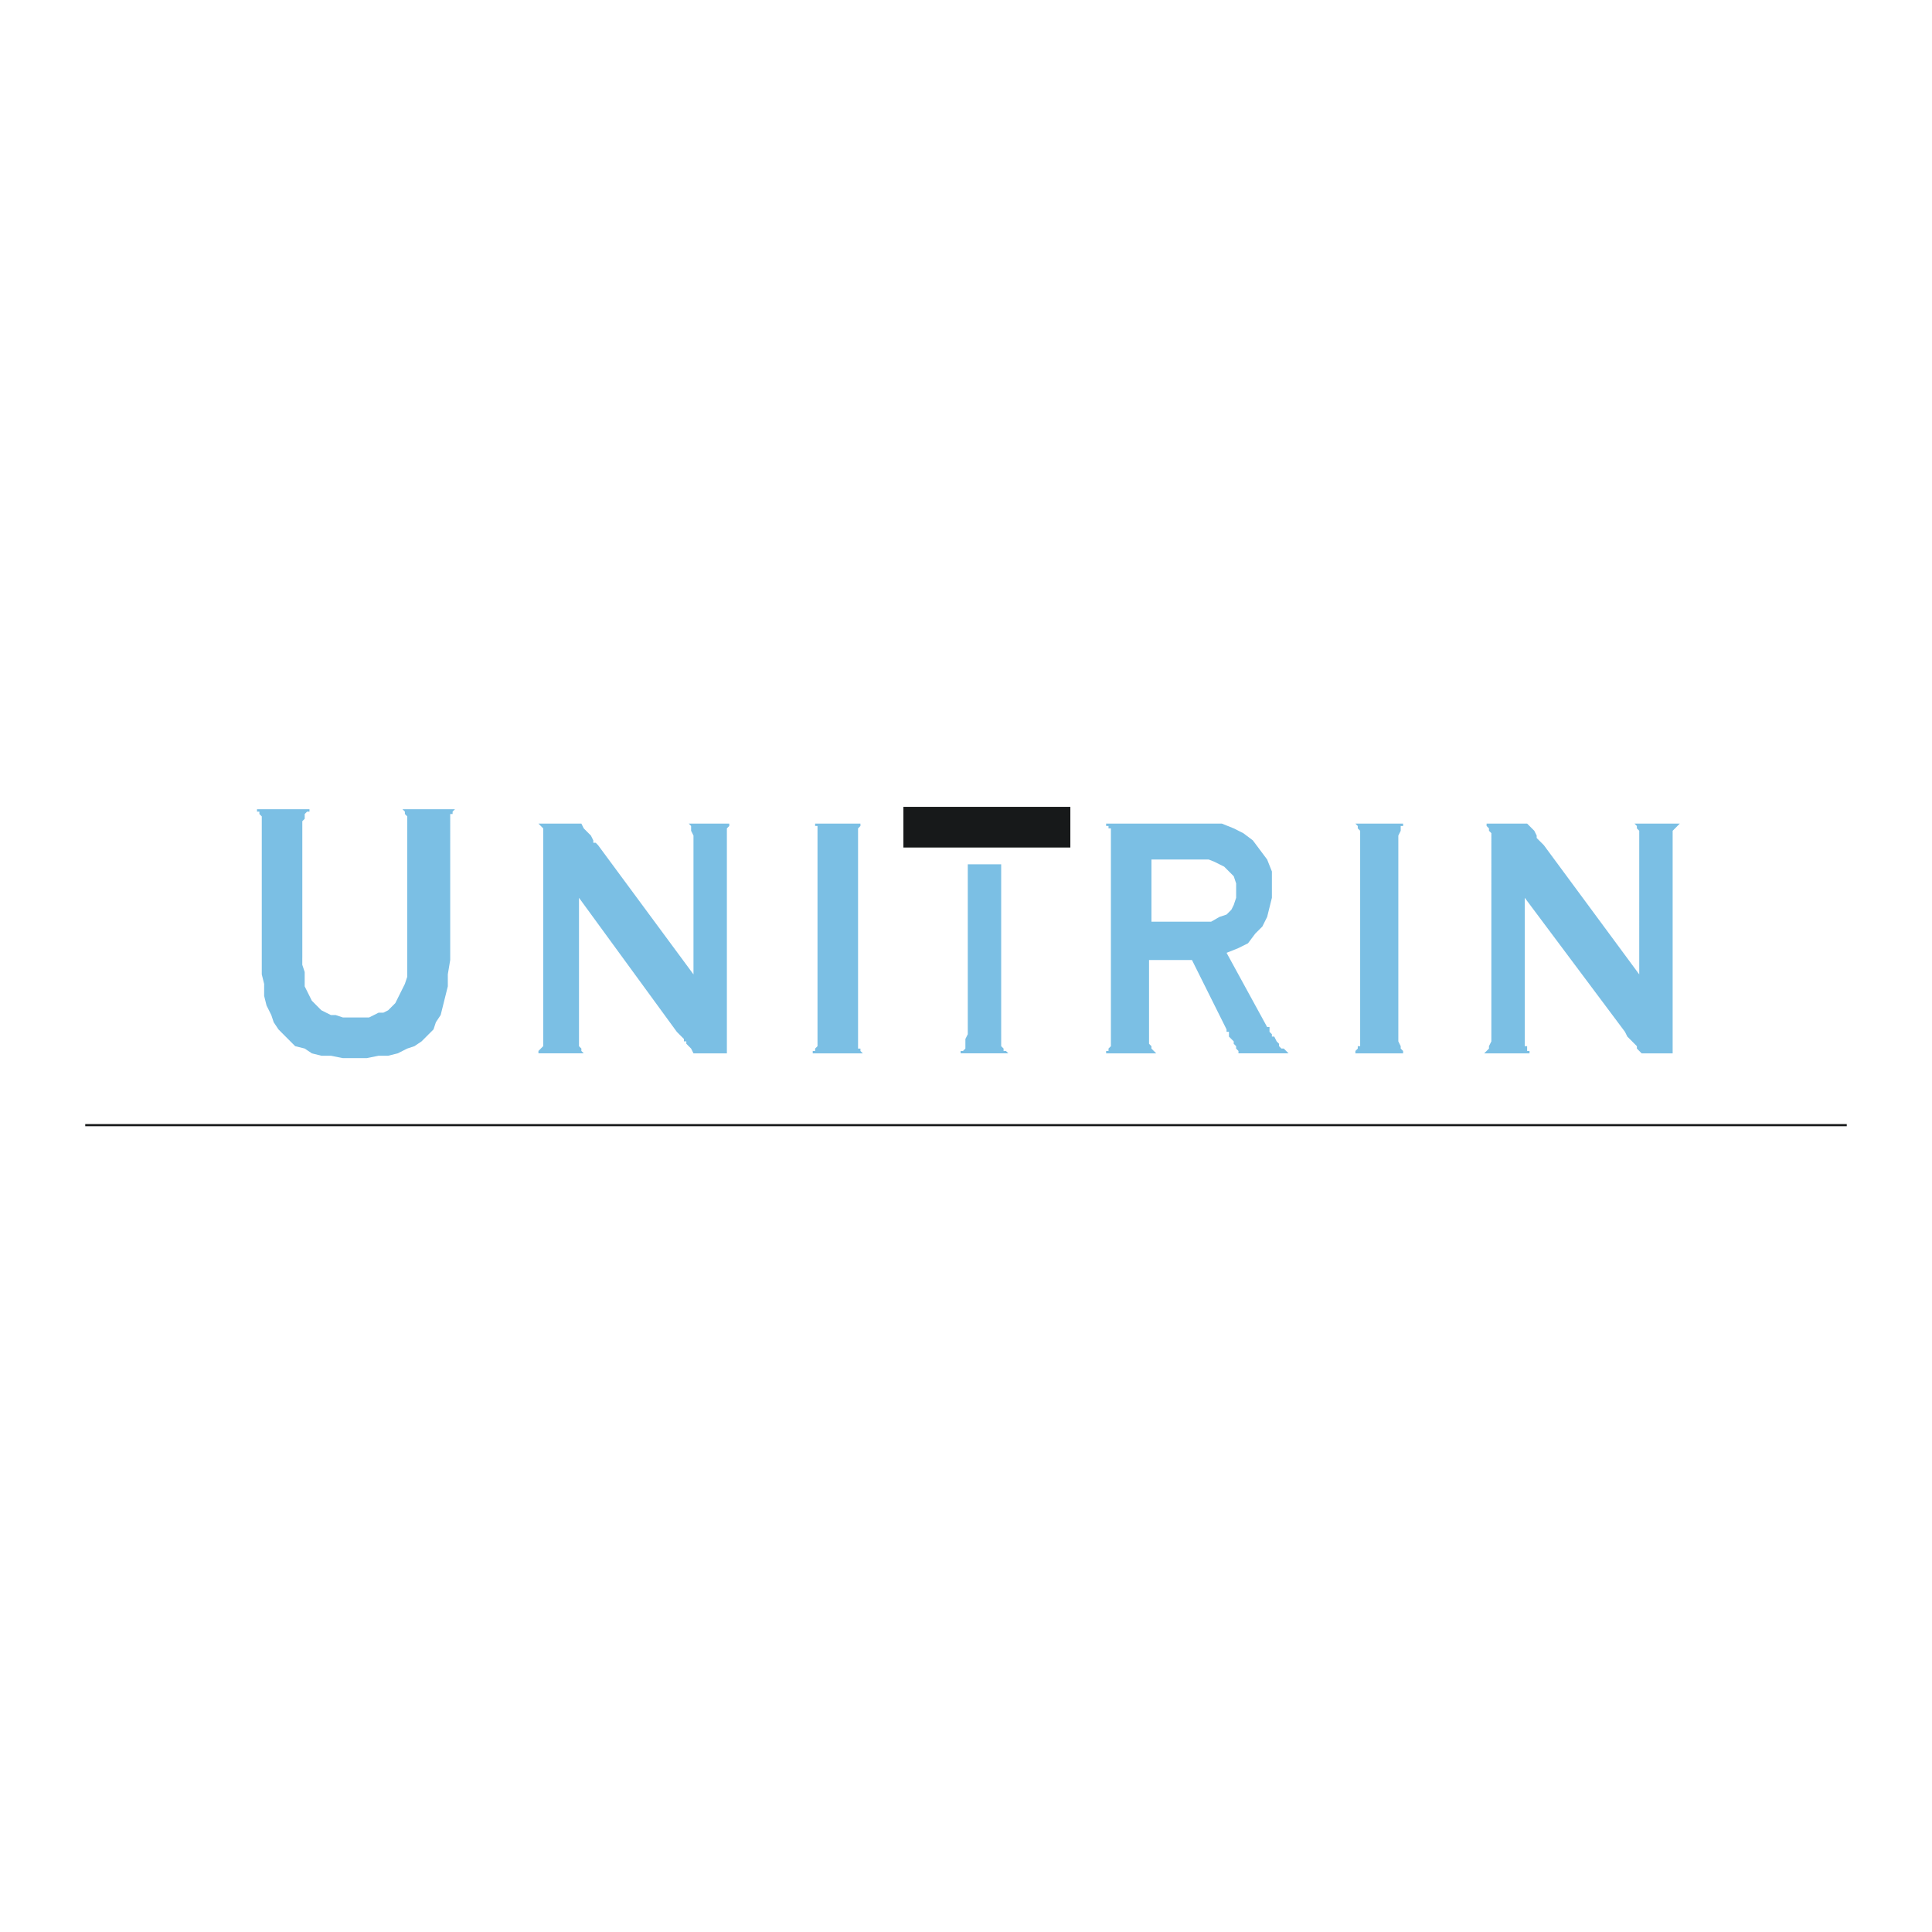 <svg xmlns="http://www.w3.org/2000/svg" width="2500" height="2500" viewBox="0 0 192.756 192.756"><path fill-rule="evenodd" clip-rule="evenodd" fill="#fff" d="M0 0h192.756v192.756H0V0z"/><path d="M30.16 95.542v.716l.238.717v1.434l.714 1.432.238.238.476.479.238.238.476.238.477.24h.476l.714.238h2.618l.476-.238.476-.24h.476l.476-.238.476-.477.238-.24.238-.477.238-.479.238-.477.238-.479.238-.715V81.454l-.238-.239v-.239l-.238-.239h5.236l-.238.239v.239h-.238V95.78l-.238 1.432v1.195l-.714 2.865-.476.715-.238.717-1.19 1.193-.714.479-.714.238-.952.479-.952.238h-.952l-1.19.238h-2.38l-1.189-.238h-.952l-.952-.238-.714-.479-.952-.238-1.189-1.193-.476-.479-.477-.717-.238-.715-.476-.955-.238-.955v-1.195l-.237-.955V81.454l-.238-.239v-.239h-.238v-.239h5.235v.239h-.238l-.238.239v.478l-.238.239v13.61h-.002zm27.606-5.969v14.804l.237.238v.24l.238.238H53.72v-.238l.238-.24.238-.238V82.648l-.238-.239-.238-.239h4.283l.238.478.238.239.238.239.238.239.238.478v.239h.238l.238.239 9.52 12.893v-13.85l-.238-.478v-.478l-.238-.239h4.284-.238v.239l-.238.239v22.446h-3.332l-.238-.479-.476-.477v-.24h-.238v-.238l-.238-.238-.238-.238-.238-.24-9.757-13.37zm27.843 13.611v1.432h.238v.24l.238.238h-4.998v-.238h.238v-.24l.238-.238V82.409h-.238v-.239h-.238 4.998-.238v.239l-.238.239v20.536zm14.28 0v1.193l.238.238v.24h.236l.238.238h-4.759v-.238h.238l.238-.24v-.955l.238-.477V86.23h3.332v16.954h.001zm10.47 1.91v-.238h.238v-.24l.238-.238v-21.73h-.238v-.239h-.238v-.239h11.543l1.189.478.951.478.953.716.713.955.715.956.475 1.193v2.627l-.475 1.91-.477.955-.715.716-.713.955-.953.478-1.189.478 4.047 7.402h.236v.477l.238.24v.238h.238l.238.477.238.24v.238l.238.238h.238l.236.24.238.238h-4.998v-.238l-.236-.24v-.238l-.238-.238v-.24l-.477-.477v-.479h-.238v-.238l-3.451-6.924h-4.283v8.358l.238.238v.238l.477.479h-4.996zm9.758-19.342h-5.236v6.208h5.949l.834-.478.713-.239.477-.478.238-.477.238-.716V88.14l-.238-.716-.477-.478-.477-.478-.475-.238-.477-.239-.596-.238h-.473v-.001zm19.395 17.432v.715l.238.479v.238l.238.24v.238h.238-5.236.238v-.238l.238-.24v-.238h.238v-21.49l-.238-.239v-.239l-.238-.239h-.238 5.236-.238v.239h-.238v.478l-.238.478v19.818zm12.613-13.611v14.804h.238v.479h.238v.238h-4.521l.475-.479v-.238l.238-.479V83.125l-.238-.239v-.239l-.238-.239v-.238h-.236 4.283l.475.478.238.239.238.478v.239l.238.239.238.239.238.239 9.518 12.893V82.887l-.236-.239v-.239l-.238-.239h-.238 4.76l-.238.239-.238.239-.238.239v22.207h-3.094l-.475-.479v-.238l-.238-.238-.238-.24-.238-.238-.238-.238-.238-.479-9.997-13.371z" fill-rule="evenodd" clip-rule="evenodd" fill="#7bbfe4"/><path fill-rule="evenodd" clip-rule="evenodd" fill="#17191a" d="M90.131 80.499h16.658v4.059H90.131v-4.059z"/><path fill="none" stroke="#17191a" stroke-width=".215" stroke-miterlimit="2.613" d="M8.504 112.256h175.748"/></svg>